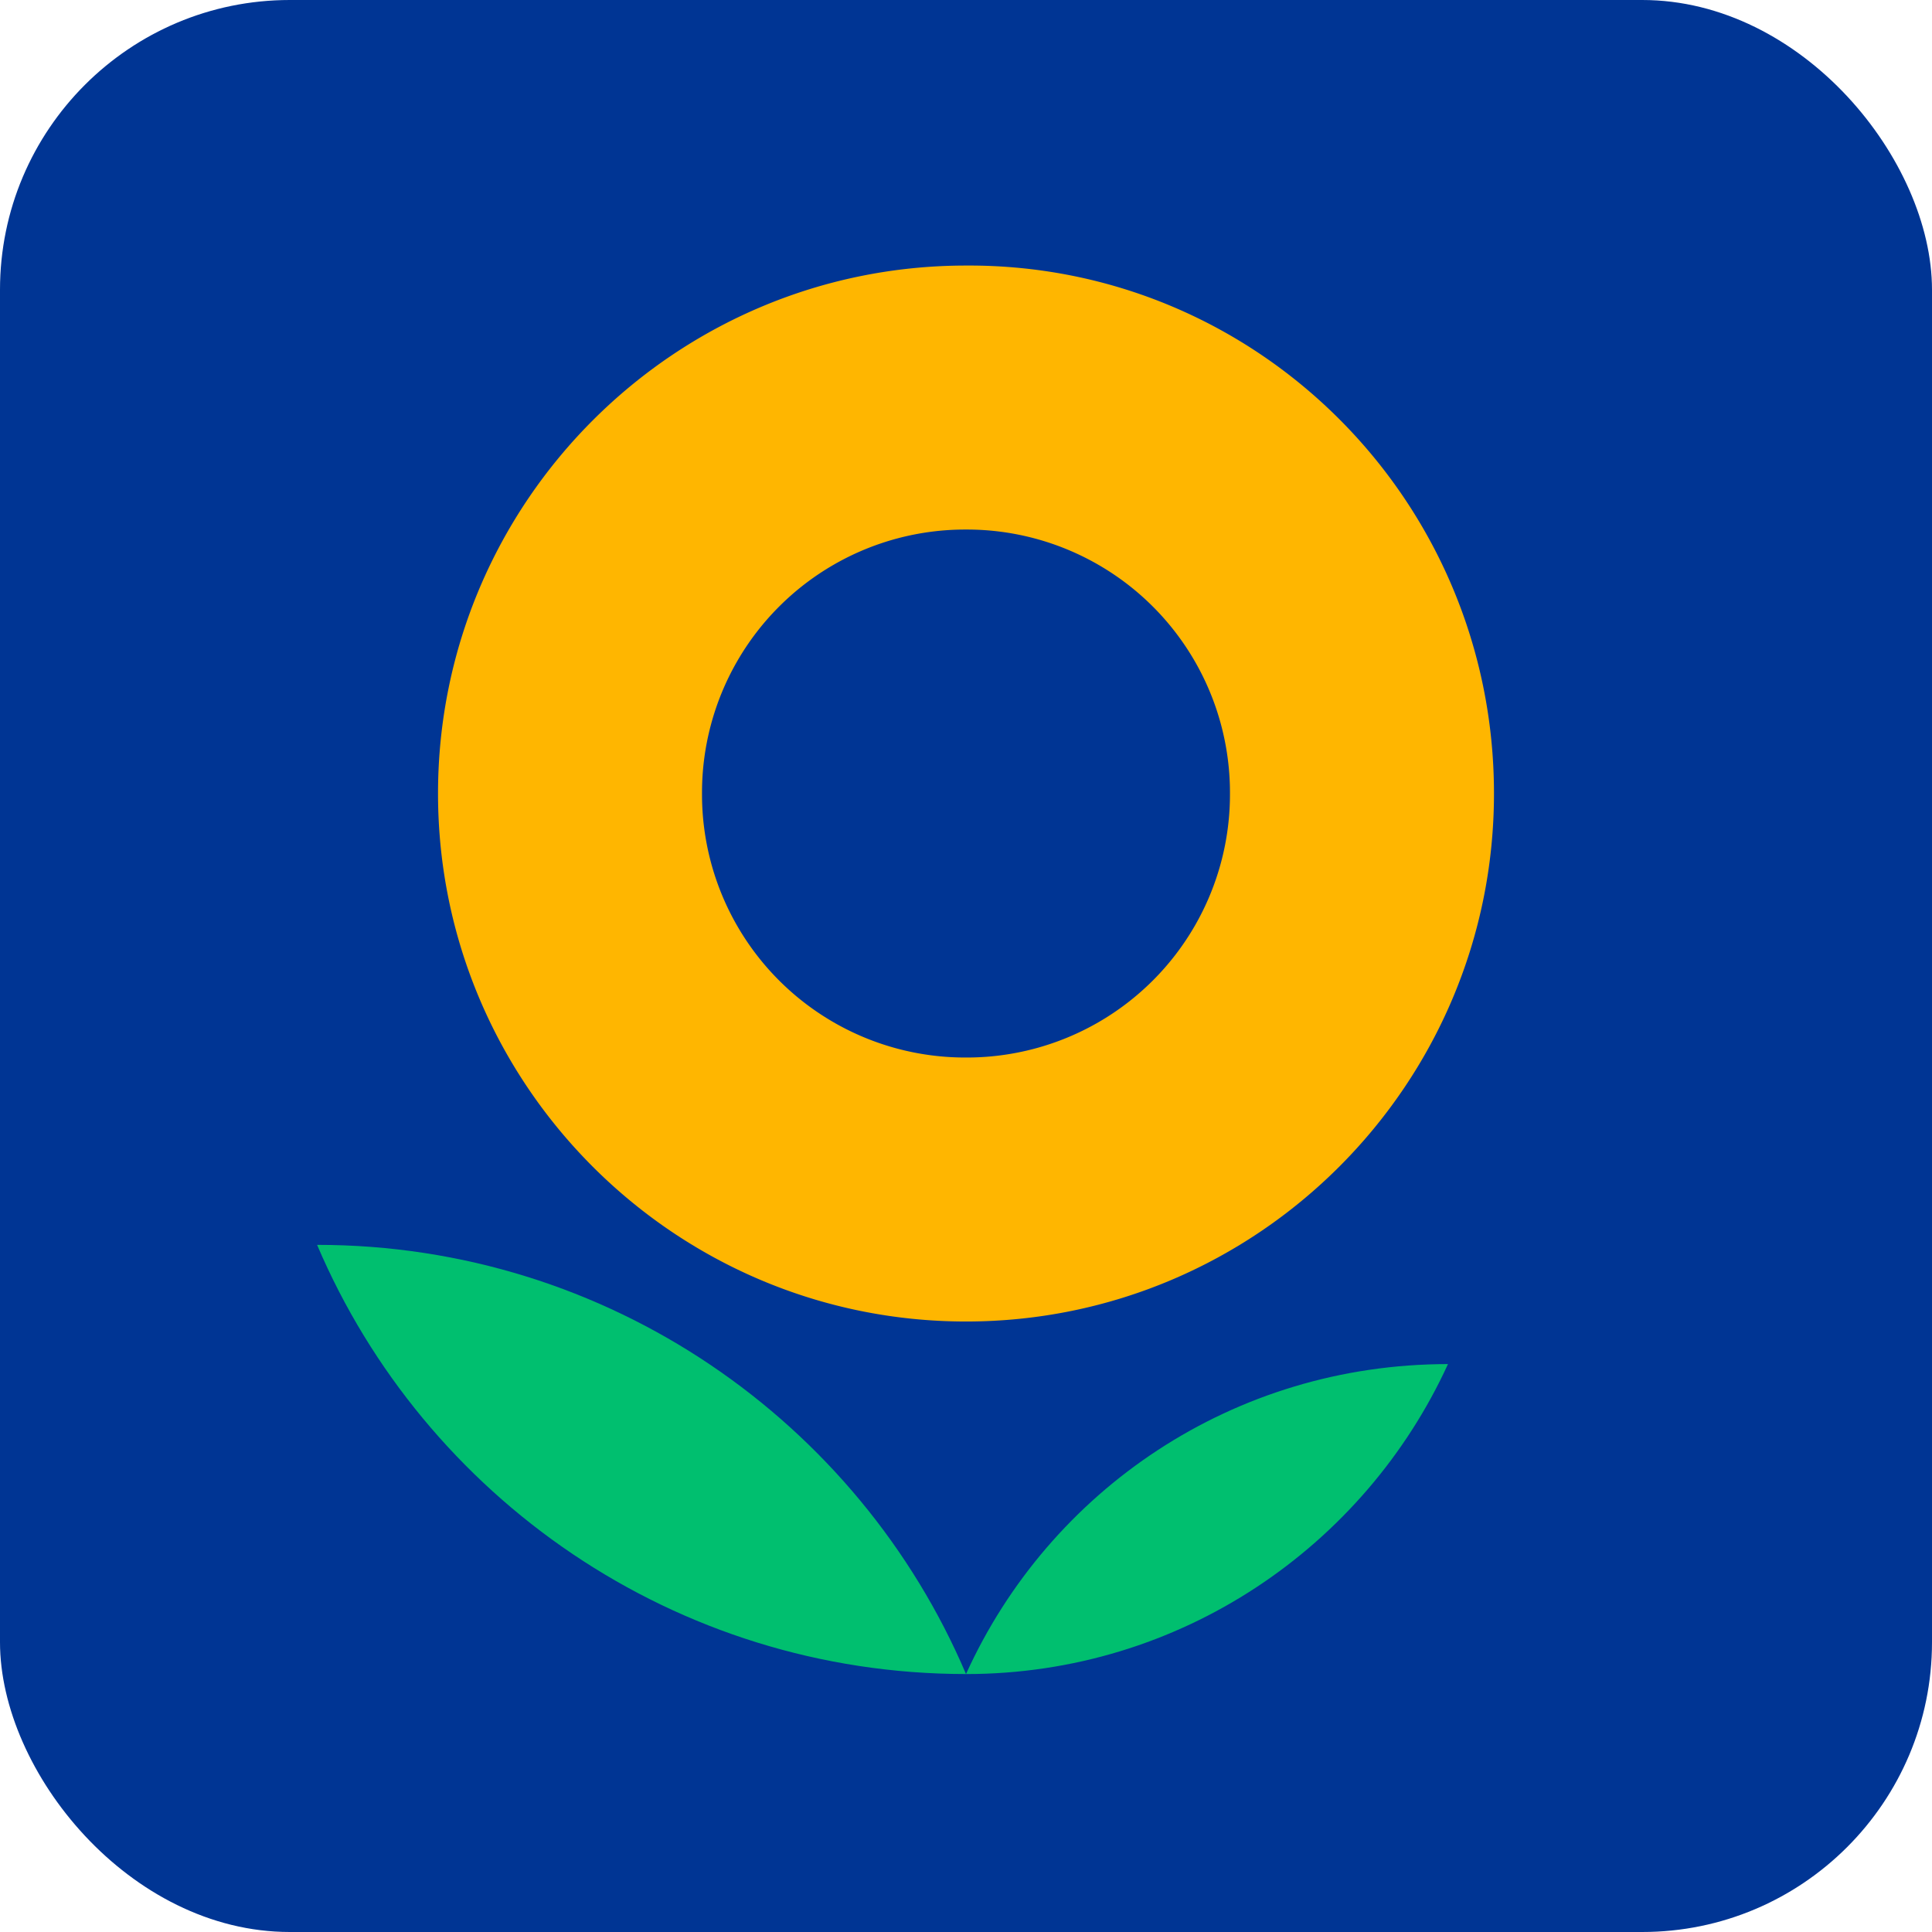 <svg xmlns="http://www.w3.org/2000/svg" width="100" height="100" viewBox="0 0 100 100"><g fill="none" fill-rule="evenodd"><rect width="100" height="100" fill="#003594" rx="15"/><path fill="#00BF6F" fill-rule="nonzero" d="M16.413 64.434C21.967 77.48 34.925 86.648 50 86.648c-5.554-13.046-18.513-22.214-33.587-22.214ZM50 86.649c11.107 0 20.628-6.612 24.947-16.044-11.107 0-20.628 6.523-24.947 16.044Z"/><path fill="#FFB600" fill-rule="nonzero" d="M50 13.745c15.074-.088 27.328 12.166 27.328 27.328 0 15.074-12.254 27.328-27.328 27.328S22.672 56.147 22.672 41.073 34.926 13.745 50 13.745Zm0 13.664a13.62 13.62 0 0 0-13.664 13.664A13.62 13.62 0 0 0 50 54.737a13.62 13.62 0 0 0 13.663-13.664A13.62 13.62 0 0 0 50 27.409Z"/></g></svg>